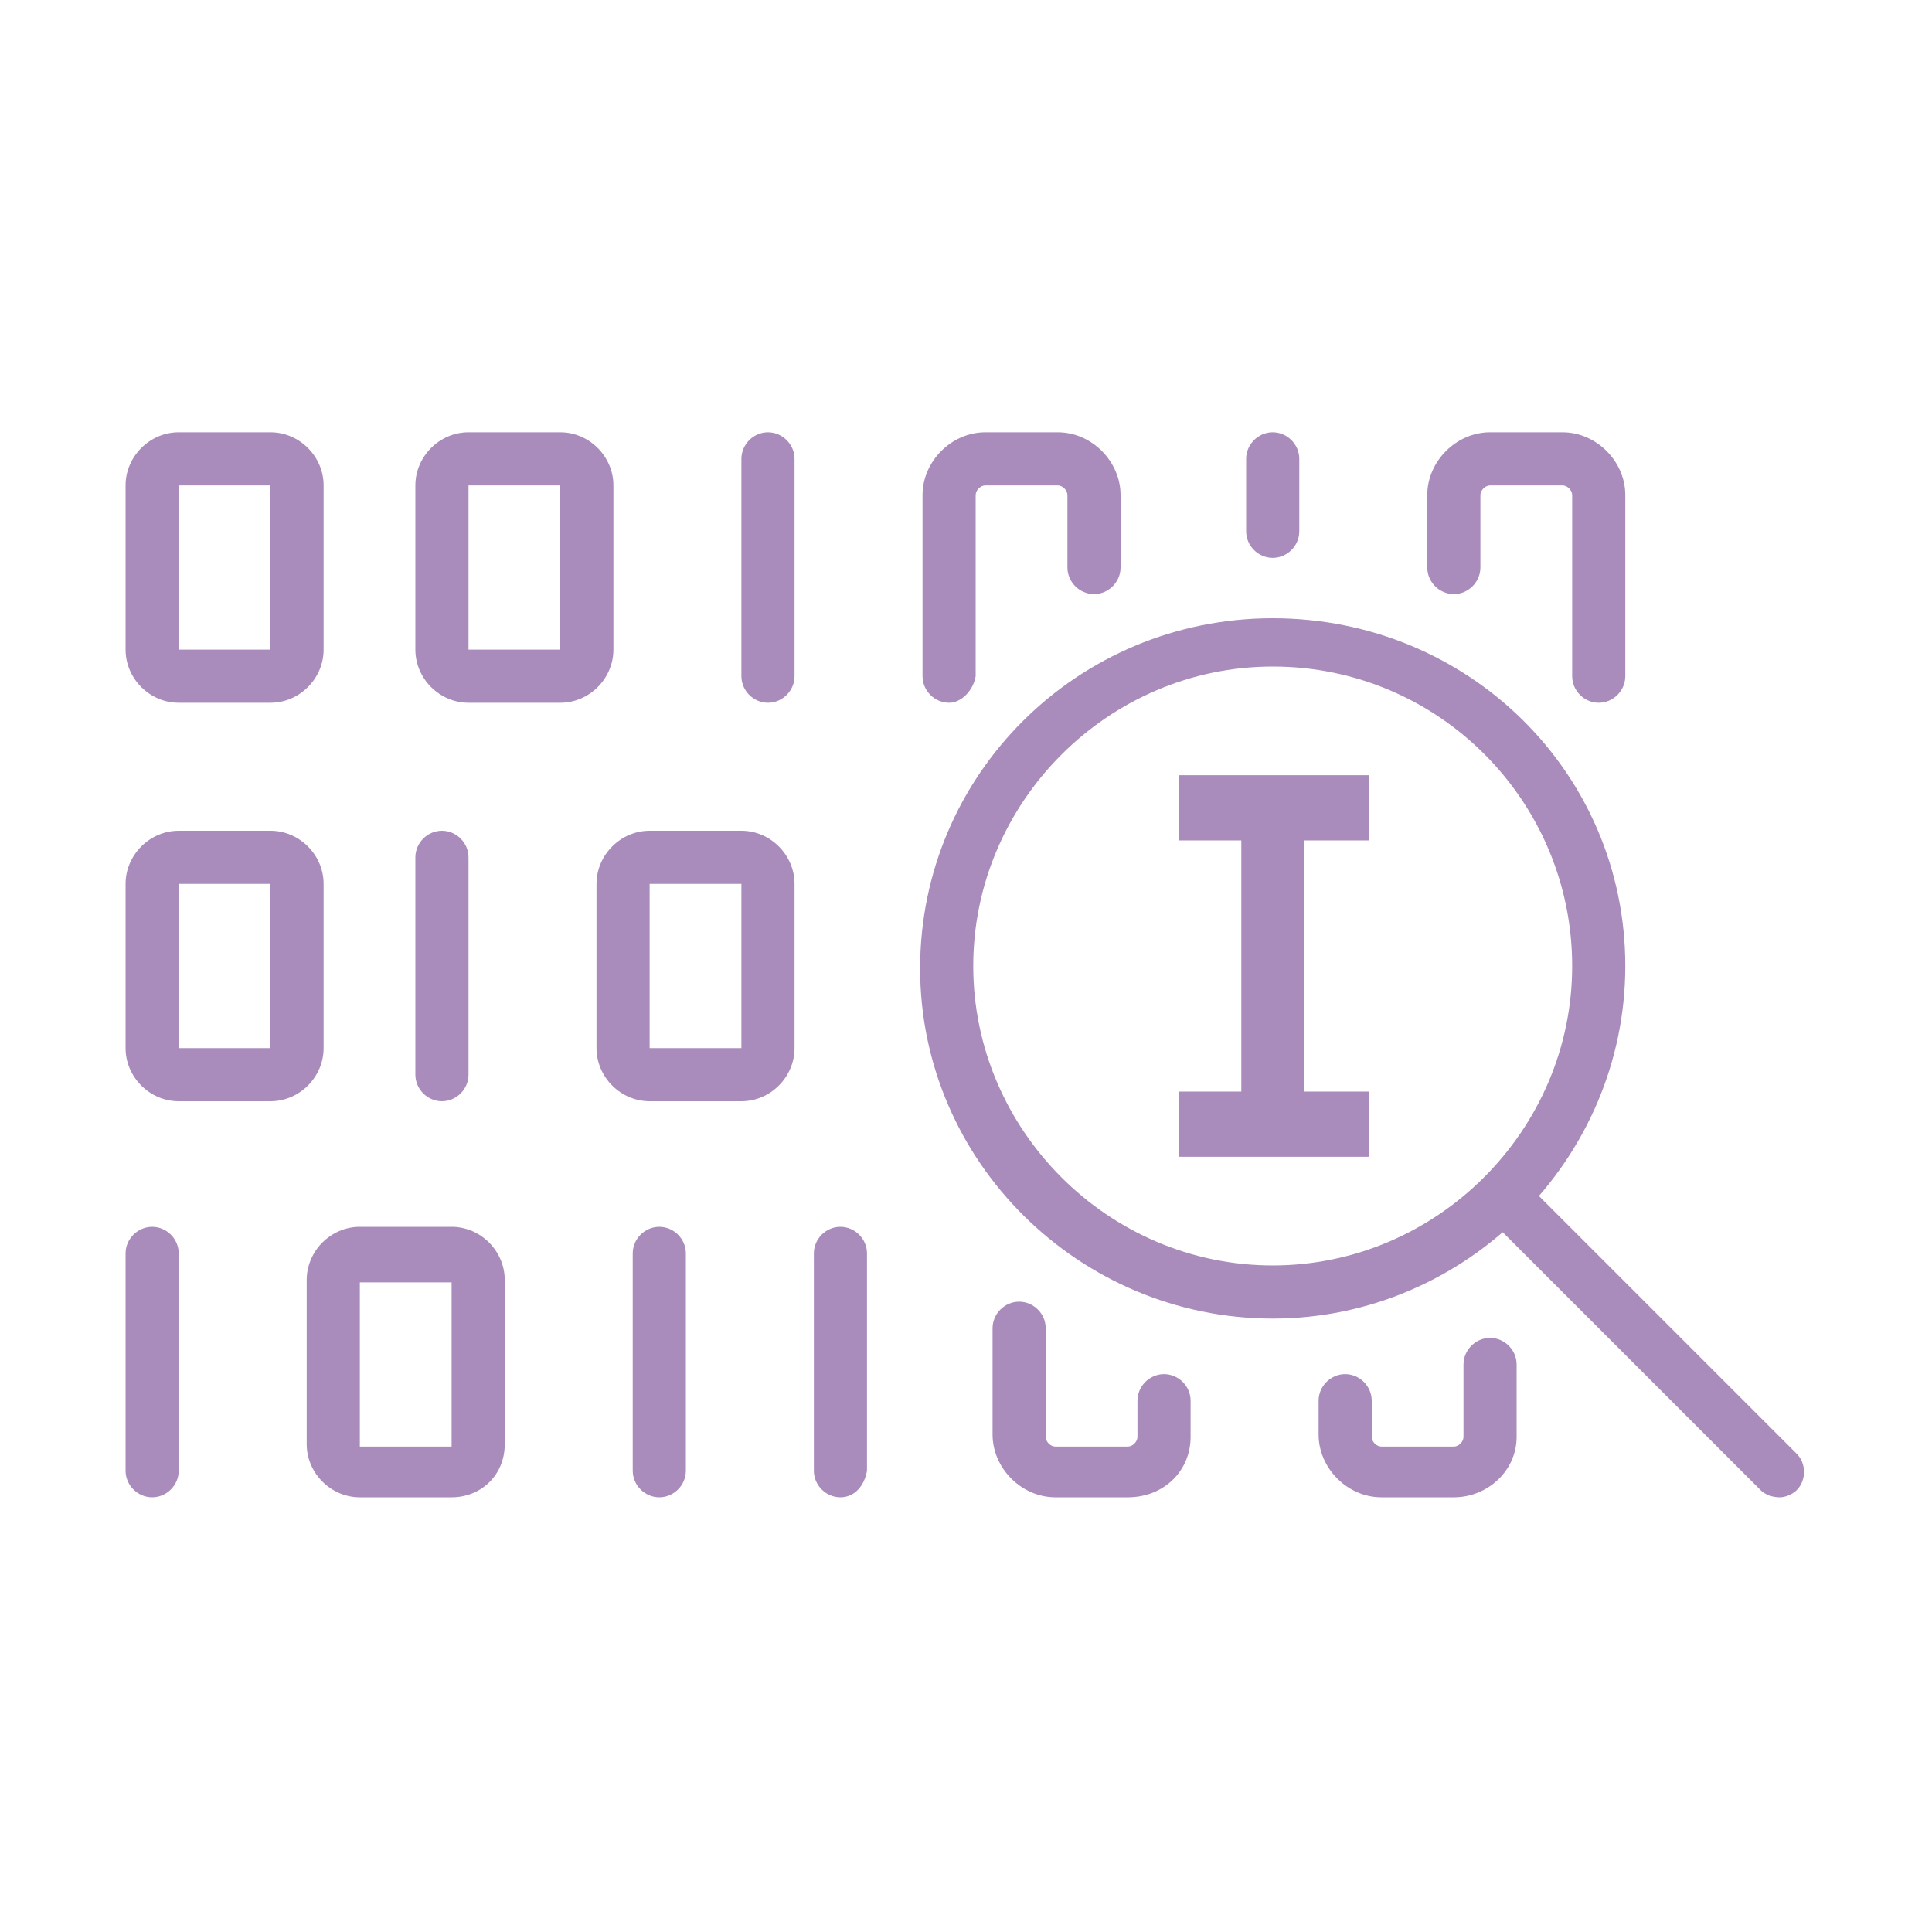 <?xml version="1.0" encoding="utf-8"?>
<!-- Generator: Adobe Illustrator 26.1.0, SVG Export Plug-In . SVG Version: 6.00 Build 0)  -->
<svg version="1.1" id="レイヤー_1" xmlns="http://www.w3.org/2000/svg" xmlns:xlink="http://www.w3.org/1999/xlink" x="0px"
	 y="0px" viewBox="0 0 80 80" style="enable-background:new 0 0 80 80;" xml:space="preserve">
<style type="text/css">
	.st0{fill:#A98BBC;}
</style>
<g>
	<path class="st0" d="M23.2,29.1h-3.8c-1.2,0-2.2-1-2.2-2.2v-6.8c0-1.2,1-2.2,2.2-2.2h3.8c1.2,0,2.2,1,2.2,2.2v6.8
		C25.4,28.1,24.4,29.1,23.2,29.1z M19.4,20.1v6.8h3.8v-6.8H19.4z"/>
	<path class="st0" d="M66.2,29.1c-0.6,0-1.1-0.5-1.1-1.1v-7.5c0-0.2-0.2-0.4-0.4-0.4h-3c-0.2,0-0.4,0.2-0.4,0.4v3
		c0,0.6-0.5,1.1-1.1,1.1c-0.6,0-1.1-0.5-1.1-1.1v-3c0-1.4,1.2-2.6,2.6-2.6h3c1.4,0,2.6,1.2,2.6,2.6V28
		C67.3,28.6,66.8,29.1,66.2,29.1z"/>
	<path class="st0" d="M39.3,29.1c-0.6,0-1.1-0.5-1.1-1.1v-7.5c0-1.4,1.2-2.6,2.6-2.6h3c1.4,0,2.6,1.2,2.6,2.6v3
		c0,0.6-0.5,1.1-1.1,1.1c-0.6,0-1.1-0.5-1.1-1.1v-3c0-0.2-0.2-0.4-0.4-0.4h-3c-0.2,0-0.4,0.2-0.4,0.4V28
		C40.3,28.6,39.8,29.1,39.3,29.1z"/>
	<path class="st0" d="M31.8,29.1c-0.6,0-1.1-0.5-1.1-1.1v-9c0-0.6,0.5-1.1,1.1-1.1s1.1,0.5,1.1,1.1v9C32.9,28.6,32.4,29.1,31.8,29.1
		z"/>
	<path class="st0" d="M52.7,23.1c-0.6,0-1.1-0.5-1.1-1.1v-3c0-0.6,0.5-1.1,1.1-1.1c0.6,0,1.1,0.5,1.1,1.1v3
		C53.8,22.6,53.3,23.1,52.7,23.1z"/>
	<path class="st0" d="M6.3,62c-0.6,0-1.1-0.5-1.1-1.1v-9c0-0.6,0.5-1.1,1.1-1.1s1.1,0.5,1.1,1.1v9C7.4,61.5,6.9,62,6.3,62z"/>
	<path class="st0" d="M11.2,29.1H7.4c-1.2,0-2.2-1-2.2-2.2v-6.8c0-1.2,1-2.2,2.2-2.2h3.8c1.2,0,2.2,1,2.2,2.2v6.8
		C13.4,28.1,12.4,29.1,11.2,29.1z M7.4,20.1v6.8h3.8v-6.8H7.4z"/>
	<path class="st0" d="M11.2,45.6H7.4c-1.2,0-2.2-1-2.2-2.2v-6.8c0-1.2,1-2.2,2.2-2.2h3.8c1.2,0,2.2,1,2.2,2.2v6.8
		C13.4,44.6,12.4,45.6,11.2,45.6z M7.4,36.6v6.8h3.8v-6.8H7.4z"/>
	<path class="st0" d="M30.7,45.6h-3.8c-1.2,0-2.2-1-2.2-2.2v-6.8c0-1.2,1-2.2,2.2-2.2h3.8c1.2,0,2.2,1,2.2,2.2v6.8
		C32.9,44.6,31.9,45.6,30.7,45.6z M26.9,36.6v6.8h3.8v-6.8H26.9z"/>
	<path class="st0" d="M18.3,45.6c-0.6,0-1.1-0.5-1.1-1.1v-9c0-0.6,0.5-1.1,1.1-1.1c0.6,0,1.1,0.5,1.1,1.1v9
		C19.4,45.1,18.9,45.6,18.3,45.6z"/>
	<path class="st0" d="M18.7,62h-3.8c-1.2,0-2.2-1-2.2-2.2v-6.8c0-1.2,1-2.2,2.2-2.2h3.8c1.2,0,2.2,1,2.2,2.2v6.8
		C20.9,61.1,19.9,62,18.7,62z M14.9,53.1v6.8h3.8l0-6.8H14.9z"/>
	<path class="st0" d="M60.2,62h-3c-1.4,0-2.6-1.2-2.6-2.6V58c0-0.6,0.5-1.1,1.1-1.1c0.6,0,1.1,0.5,1.1,1.1v1.5
		c0,0.2,0.2,0.4,0.4,0.4h3c0.2,0,0.4-0.2,0.4-0.4v-3c0-0.6,0.5-1.1,1.1-1.1c0.6,0,1.1,0.5,1.1,1.1v3C62.8,60.9,61.6,62,60.2,62z"/>
	<path class="st0" d="M46.7,62h-3c-1.4,0-2.6-1.2-2.6-2.6V55c0-0.6,0.5-1.1,1.1-1.1c0.6,0,1.1,0.5,1.1,1.1v4.5
		c0,0.2,0.2,0.4,0.4,0.4h3c0.2,0,0.4-0.2,0.4-0.4V58c0-0.6,0.5-1.1,1.1-1.1c0.6,0,1.1,0.5,1.1,1.1v1.5C49.3,60.9,48.2,62,46.7,62z"
		/>
	<path class="st0" d="M27.3,62c-0.6,0-1.1-0.5-1.1-1.1v-9c0-0.6,0.5-1.1,1.1-1.1c0.6,0,1.1,0.5,1.1,1.1v9C28.4,61.5,27.9,62,27.3,62
		z"/>
	<path class="st0" d="M34.8,62c-0.6,0-1.1-0.5-1.1-1.1v-9c0-0.6,0.5-1.1,1.1-1.1c0.6,0,1.1,0.5,1.1,1.1v9C35.8,61.5,35.4,62,34.8,62
		z"/>
	<path class="st0" d="M52.7,54.6c-8,0-14.6-6.5-14.6-14.5s6.5-14.5,14.6-14.5S67.3,32,67.3,40S60.7,54.6,52.7,54.6z M52.7,27.6
		c-6.8,0-12.4,5.6-12.4,12.4c0,6.8,5.6,12.4,12.4,12.4c6.8,0,12.4-5.6,12.4-12.4C65.1,33.2,59.6,27.6,52.7,27.6z"/>
	<path class="st0" d="M73.7,62c-0.3,0-0.6-0.1-0.8-0.3L61.5,50.3c-0.4-0.4-0.4-1.1,0-1.5c0.4-0.4,1.1-0.4,1.5,0l11.4,11.4
		c0.4,0.4,0.4,1.1,0,1.5C74.2,61.9,73.9,62,73.7,62z"/>
</g>
<polygon class="st0" points="56.7,34.8 56.7,32.1 48.8,32.1 48.8,34.8 51.4,34.8 51.4,45.2 48.8,45.2 48.8,47.9 56.7,47.9 
	56.7,45.2 54,45.2 54,34.8 "/>
</svg>
